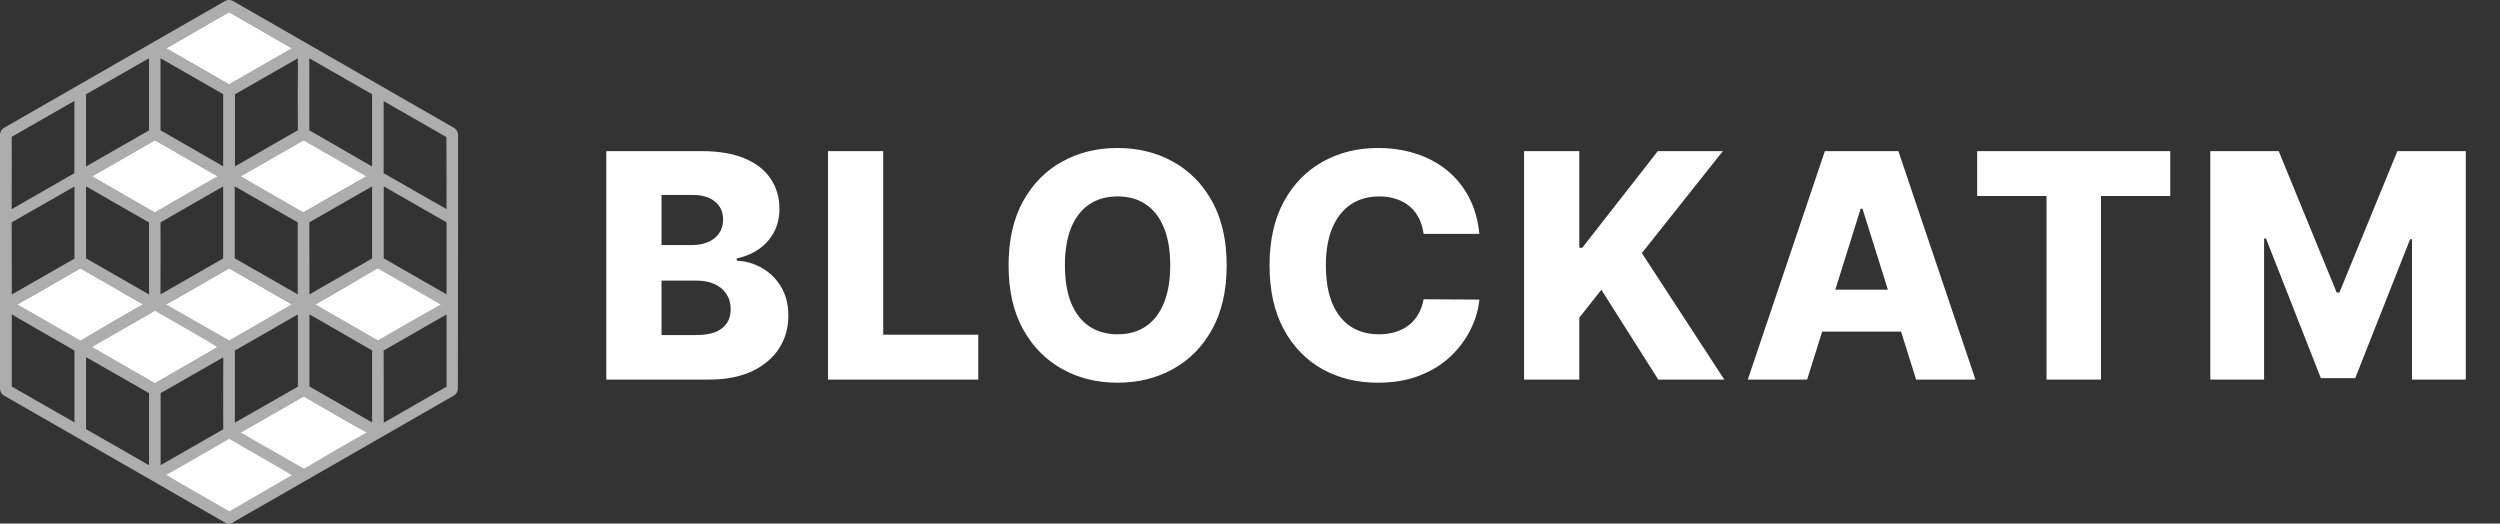 <svg width="191" height="40" viewBox="0 0 191 40" fill="none" xmlns="http://www.w3.org/2000/svg">
<rect x="0" y="0" width="191" height="40" fill="#333333" stroke="none"/>
<path d="M11.82 16.235C12.695 15.724 13.569 15.231 14.435 14.729L16.634 13.474L15.904 13.053C14.57 12.291 13.191 11.494 11.838 10.714C10.675 11.386 9.521 12.04 8.376 12.704L7.024 13.474L7.862 13.958C9.179 14.72 10.504 15.473 11.82 16.235Z" fill="white"/>
<path d="M11.829 29.277C12.703 28.767 13.572 28.275 14.438 27.773L16.618 26.523L15.904 26.08C14.57 25.318 13.191 24.52 11.838 23.741C10.675 24.413 9.521 25.067 8.376 25.73L7.016 26.512L7.86 27C9.176 27.762 10.512 28.516 11.829 29.277Z" fill="white"/>
<path d="M23.175 16.235C24.05 15.724 24.924 15.231 25.79 14.729L27.989 13.474L27.259 13.053C25.925 12.291 24.546 11.494 23.193 10.714C22.03 11.386 20.876 12.04 19.731 12.704L18.379 13.474L19.217 13.958C20.534 14.72 21.859 15.473 23.175 16.235Z" fill="white"/>
<path d="M28.872 26.02C29.747 25.509 30.621 25.016 31.487 24.514L33.687 23.26L32.956 22.839C31.622 22.077 30.215 21.272 28.863 20.492C27.7 21.164 26.573 21.826 25.428 22.489L24.076 23.26L24.914 23.744C26.231 24.505 27.556 25.258 28.872 26.02Z" fill="white"/>
<path d="M17.508 26.023C18.382 25.513 19.264 25.014 20.13 24.512L22.305 23.26L21.574 22.839C20.24 22.077 18.861 21.279 17.508 20.5C16.345 21.172 15.191 21.826 14.046 22.489L12.694 23.26L13.533 23.744C14.849 24.505 16.191 25.262 17.508 26.023Z" fill="white"/>
<path d="M23.216 35.816C24.091 35.305 24.917 34.824 25.783 34.322L28.023 33.042L27.259 32.624C25.925 31.862 24.546 31.064 23.193 30.285C22.03 30.957 20.876 31.611 19.731 32.274L18.379 33.045L19.217 33.529C20.534 34.291 21.9 35.054 23.216 35.816Z" fill="white"/>
<path d="M17.515 39.078C18.39 38.567 19.271 38.068 20.137 37.566L22.324 36.305L21.574 35.865C20.24 35.103 18.861 34.306 17.508 33.526C16.345 34.198 15.191 34.852 14.046 35.515L12.694 36.286L13.533 36.785C14.849 37.547 16.199 38.316 17.515 39.078Z" fill="white"/>
<path d="M6.137 26.031C7.011 25.52 7.87 25.016 8.735 24.514L10.934 23.25L10.205 22.839C8.87 22.077 7.491 21.279 6.139 20.5C4.976 21.172 3.822 21.826 2.677 22.489L1.324 23.26L2.163 23.744C3.479 24.505 4.821 25.27 6.137 26.031Z" fill="white"/>
<path d="M17.5 6.449C18.546 5.848 19.583 5.248 20.619 4.656L22.314 3.698L21.485 3.223C20.16 2.452 18.825 1.69 17.5 0.928C16.229 1.663 14.949 2.398 13.678 3.133L12.704 3.698L13.533 4.172C14.859 4.925 16.175 5.687 17.5 6.449Z" fill="white"/>
<path d="M34.999 10.365C35.006 10.236 34.974 10.108 34.908 9.996C34.843 9.885 34.746 9.795 34.63 9.737C28.67 6.323 23.171 3.16 17.816 0.086C17.714 0.027 17.597 -0.003 17.479 0C17.361 0.003 17.247 0.039 17.148 0.104C12.145 2.972 6.24 6.368 0.343 9.746C0.235 9.804 0.145 9.89 0.084 9.997C0.023 10.103 -0.006 10.225 0.001 10.347V29.65C-0.004 29.773 0.027 29.894 0.089 30C0.151 30.107 0.243 30.193 0.353 30.25C2.282 31.352 4.229 32.472 6.122 33.557L6.222 33.62C9.927 35.743 13.551 37.822 17.148 39.901C17.253 39.962 17.37 39.995 17.491 40C17.613 39.999 17.733 39.961 17.834 39.892C18.05 39.758 18.275 39.633 18.51 39.498L20.484 38.369C25.199 35.663 29.917 32.953 34.639 30.241C34.747 30.183 34.837 30.096 34.897 29.99C34.958 29.884 34.987 29.763 34.981 29.641C34.999 22.669 34.999 16.369 34.999 10.365ZM29.31 26.782C30.663 26.011 32.024 25.223 33.349 24.461L34.116 24.022V29.542C32.871 30.25 31.627 30.964 30.383 31.684L29.319 32.293V31.549C29.319 29.972 29.319 28.359 29.31 26.782ZM28.427 26.773V32.275L23.64 29.524V24.013L24.64 24.587C25.902 25.321 27.156 26.047 28.427 26.773ZM11.387 35.546L10.639 35.116C9.296 34.345 7.944 33.575 6.573 32.786V27.284L7.655 27.902C8.89 28.61 10.134 29.321 11.387 30.035V35.546ZM10.937 23.251L9.116 24.3C8.142 24.855 7.141 25.438 6.131 26.02C4.779 25.241 3.409 24.443 2.074 23.681L1.335 23.251L6.131 20.5C7.448 21.262 8.773 22.015 10.098 22.776L10.937 23.251ZM6.573 7.201C7.799 6.502 9.034 5.794 10.242 5.104L11.387 4.45V9.962C10.035 10.732 8.683 11.512 7.331 12.283L6.573 12.722V7.201ZM23.631 9.953V4.45L24.568 4.988C25.848 5.723 27.129 6.458 28.427 7.201V12.722L23.631 9.953ZM33.665 23.251L32.096 24.156C31.041 24.766 29.951 25.393 28.869 26.02C27.543 25.259 26.218 24.488 24.893 23.726L24.072 23.26L28.869 20.5C30.185 21.262 31.519 22.023 32.817 22.767L33.665 23.251ZM17.058 32.795C15.724 33.557 14.372 34.336 13.055 35.089L12.271 35.537V30.035C13.678 29.229 15.111 28.413 16.49 27.624L17.058 27.302V28.072C17.049 29.605 17.049 31.2 17.058 32.795ZM6.573 15.249V14.236L7.709 14.89C8.935 15.589 10.161 16.291 11.387 16.996V22.498L10.062 21.737C8.908 21.074 7.745 20.407 6.573 19.738V15.249ZM22.756 9.953C21.554 10.634 20.358 11.321 19.168 12.014L17.951 12.713V7.201C19.285 6.44 20.628 5.669 21.936 4.925L22.756 4.45V5.463C22.747 6.959 22.747 8.456 22.756 9.953ZM23.631 16.987C24.974 16.226 26.308 15.455 27.651 14.684L28.427 14.245V19.747C27.093 20.509 25.731 21.289 24.424 22.041L23.64 22.498V20.984C23.64 19.649 23.64 18.314 23.631 16.987ZM17.942 26.782C19.231 26.047 20.529 25.294 21.8 24.569L22.756 24.022V29.542C21.386 30.322 19.988 31.119 18.645 31.89L17.942 32.293V26.782ZM22.747 21.755V22.489L20.809 21.378C19.862 20.832 18.907 20.294 17.933 19.738V14.236L22.747 16.987C22.747 18.582 22.747 20.169 22.747 21.755ZM13.858 23.914L12.713 23.251L15.246 21.799C15.994 21.369 16.752 20.939 17.509 20.5C18.852 21.271 20.205 22.05 21.548 22.821L22.305 23.26L21.088 23.959C19.898 24.649 18.699 25.33 17.5 26.02C16.292 25.312 15.078 24.61 13.858 23.914ZM12.262 16.987C13.578 16.235 14.913 15.473 16.202 14.729L17.049 14.245V19.747C15.643 20.545 14.218 21.369 12.839 22.158L12.262 22.489V21.504C12.271 20.025 12.271 18.493 12.262 16.987ZM17.798 26.746L17.834 26.737L17.843 26.746H17.798ZM25.957 14.639C25.037 15.168 24.117 15.697 23.189 16.235C21.864 15.473 20.535 14.711 19.204 13.949L18.384 13.483L19.952 12.578C21.025 11.96 22.098 11.351 23.189 10.714C24.577 11.512 25.984 12.327 27.345 13.116L27.976 13.483L25.957 14.639ZM20.619 4.656C19.583 5.248 18.546 5.848 17.5 6.449C16.175 5.687 14.858 4.925 13.533 4.172L12.704 3.698L13.678 3.133C14.949 2.398 16.229 1.663 17.5 0.928C18.825 1.69 20.16 2.452 21.485 3.223L22.314 3.698L20.619 4.656ZM14.435 14.729C13.569 15.231 12.695 15.724 11.82 16.235C10.504 15.473 9.179 14.72 7.862 13.958L7.024 13.474L8.376 12.704C9.521 12.04 10.675 11.386 11.838 10.714C13.191 11.494 14.57 12.291 15.904 13.053L16.635 13.474L14.435 14.729ZM7.944 25.993C9.215 25.267 10.522 24.515 11.82 23.762C13.155 24.533 14.498 25.303 15.832 26.074L16.616 26.522L14.092 27.965C13.344 28.395 12.578 28.834 11.82 29.264C10.233 28.359 8.62 27.436 7.06 26.54L7.015 26.513L7.944 25.993ZM13.948 35.591C15.111 34.919 16.319 34.229 17.509 33.557C19.06 34.435 20.628 35.34 22.17 36.218L22.314 36.308L20.998 37.061C19.835 37.733 18.672 38.396 17.509 39.068C16.157 38.291 14.807 37.512 13.461 36.729L12.713 36.299L13.948 35.591ZM19.456 32.428C20.701 31.72 21.936 31.003 23.189 30.286C24.532 31.066 25.902 31.845 27.228 32.607L27.985 33.046L26.579 33.852C25.452 34.498 24.334 35.143 23.198 35.797C21.809 35 20.403 34.193 19.042 33.413L18.402 33.046L19.456 32.428ZM12.262 9.953V4.45L14.119 5.517C15.093 6.072 16.067 6.628 17.049 7.192V12.704L12.262 9.953ZM29.319 15.32V14.236C29.455 14.317 29.59 14.388 29.725 14.469L31.113 15.267L34.116 16.987V22.489L32.493 21.558C31.456 20.966 30.383 20.348 29.319 19.738V15.32ZM34.116 15.249V15.975L33.151 15.428C31.88 14.702 30.609 13.967 29.31 13.232V7.721L30.149 8.205C31.465 8.958 32.784 9.714 34.107 10.472C34.116 12.059 34.116 13.681 34.116 15.249ZM5.69 31.693V32.275L0.902 29.533V24.022L2.264 24.811C3.4 25.465 4.536 26.119 5.69 26.782C5.69 28.413 5.69 30.08 5.69 31.693ZM0.893 16.987C2.192 16.243 3.517 15.491 4.797 14.756L5.69 14.245V19.756C4.419 20.482 3.147 21.217 1.876 21.943L0.902 22.498V21.791C0.902 20.186 0.902 18.6 0.893 16.987ZM0.893 10.454C2.21 9.702 3.535 8.94 4.851 8.187L5.681 7.712V13.232C4.283 14.03 2.868 14.845 1.497 15.634L0.893 15.983V14.872C0.902 13.394 0.902 11.924 0.893 10.454Z" fill="white" fill-opacity="0.6"/>
<path d="M46.321 29V11.546H53.599C54.906 11.546 56 11.73 56.881 12.099C57.767 12.469 58.432 12.986 58.875 13.651C59.324 14.315 59.548 15.085 59.548 15.96C59.548 16.625 59.409 17.219 59.131 17.741C58.852 18.259 58.469 18.688 57.98 19.028C57.492 19.369 56.926 19.608 56.284 19.744V19.915C56.989 19.949 57.639 20.139 58.236 20.486C58.838 20.832 59.321 21.315 59.685 21.935C60.048 22.548 60.23 23.276 60.23 24.116C60.23 25.054 59.992 25.892 59.514 26.631C59.037 27.364 58.347 27.943 57.443 28.369C56.54 28.79 55.443 29 54.153 29H46.321ZM50.54 25.599H53.148C54.062 25.599 54.736 25.426 55.168 25.079C55.605 24.733 55.824 24.25 55.824 23.631C55.824 23.182 55.719 22.796 55.508 22.472C55.298 22.142 55 21.889 54.614 21.713C54.227 21.531 53.764 21.44 53.224 21.44H50.54V25.599ZM50.54 18.722H52.875C53.335 18.722 53.744 18.645 54.102 18.491C54.46 18.338 54.739 18.116 54.938 17.827C55.142 17.537 55.244 17.188 55.244 16.778C55.244 16.193 55.037 15.733 54.622 15.398C54.207 15.062 53.648 14.895 52.943 14.895H50.54V18.722ZM63.258 29V11.546H67.477V25.574H74.739V29H63.258ZM93.717 20.273C93.717 22.193 93.348 23.821 92.609 25.156C91.871 26.491 90.871 27.506 89.609 28.199C88.354 28.892 86.945 29.239 85.382 29.239C83.814 29.239 82.402 28.889 81.146 28.19C79.891 27.491 78.894 26.477 78.155 25.148C77.422 23.812 77.055 22.188 77.055 20.273C77.055 18.352 77.422 16.724 78.155 15.389C78.894 14.054 79.891 13.04 81.146 12.347C82.402 11.653 83.814 11.307 85.382 11.307C86.945 11.307 88.354 11.653 89.609 12.347C90.871 13.04 91.871 14.054 92.609 15.389C93.348 16.724 93.717 18.352 93.717 20.273ZM89.405 20.273C89.405 19.136 89.243 18.176 88.919 17.392C88.601 16.608 88.141 16.014 87.538 15.611C86.942 15.207 86.223 15.006 85.382 15.006C84.547 15.006 83.828 15.207 83.226 15.611C82.624 16.014 82.16 16.608 81.837 17.392C81.519 18.176 81.359 19.136 81.359 20.273C81.359 21.409 81.519 22.369 81.837 23.153C82.16 23.938 82.624 24.531 83.226 24.935C83.828 25.338 84.547 25.54 85.382 25.54C86.223 25.54 86.942 25.338 87.538 24.935C88.141 24.531 88.601 23.938 88.919 23.153C89.243 22.369 89.405 21.409 89.405 20.273ZM113.024 17.869H108.763C108.706 17.432 108.589 17.037 108.413 16.685C108.237 16.332 108.004 16.031 107.714 15.781C107.425 15.531 107.081 15.341 106.683 15.21C106.291 15.074 105.857 15.006 105.379 15.006C104.533 15.006 103.803 15.213 103.189 15.628C102.581 16.043 102.112 16.642 101.783 17.426C101.459 18.21 101.297 19.159 101.297 20.273C101.297 21.432 101.462 22.403 101.791 23.188C102.126 23.966 102.595 24.554 103.197 24.952C103.805 25.344 104.524 25.54 105.354 25.54C105.82 25.54 106.243 25.48 106.624 25.361C107.01 25.241 107.348 25.068 107.638 24.841C107.933 24.608 108.175 24.327 108.362 23.997C108.555 23.662 108.689 23.284 108.763 22.864L113.024 22.889C112.95 23.662 112.726 24.423 112.351 25.173C111.982 25.923 111.473 26.608 110.825 27.227C110.178 27.841 109.388 28.329 108.456 28.693C107.53 29.057 106.467 29.239 105.268 29.239C103.689 29.239 102.274 28.892 101.024 28.199C99.78 27.5 98.797 26.483 98.075 25.148C97.354 23.812 96.993 22.188 96.993 20.273C96.993 18.352 97.359 16.724 98.092 15.389C98.825 14.054 99.817 13.04 101.067 12.347C102.317 11.653 103.717 11.307 105.268 11.307C106.325 11.307 107.303 11.454 108.2 11.75C109.098 12.04 109.888 12.466 110.57 13.028C111.251 13.585 111.805 14.27 112.232 15.082C112.658 15.895 112.922 16.824 113.024 17.869ZM116.438 29V11.546H120.657V18.926H120.887L126.657 11.546H131.626L125.438 19.335L131.737 29H126.691L122.344 22.139L120.657 24.27V29H116.438ZM138.065 29H133.531L139.42 11.546H145.037L150.926 29H146.392L142.293 15.943H142.156L138.065 29ZM137.46 22.131H146.938V25.335H137.46V22.131ZM151.055 14.972V11.546H165.808V14.972H160.515V29H156.356V14.972H151.055ZM168.868 11.546H174.092L178.524 22.352H178.729L183.161 11.546H188.385V29H184.277V18.278H184.132L179.939 28.889H177.314L173.121 18.219H172.976V29H168.868V11.546Z" fill="white"/>
</svg>
